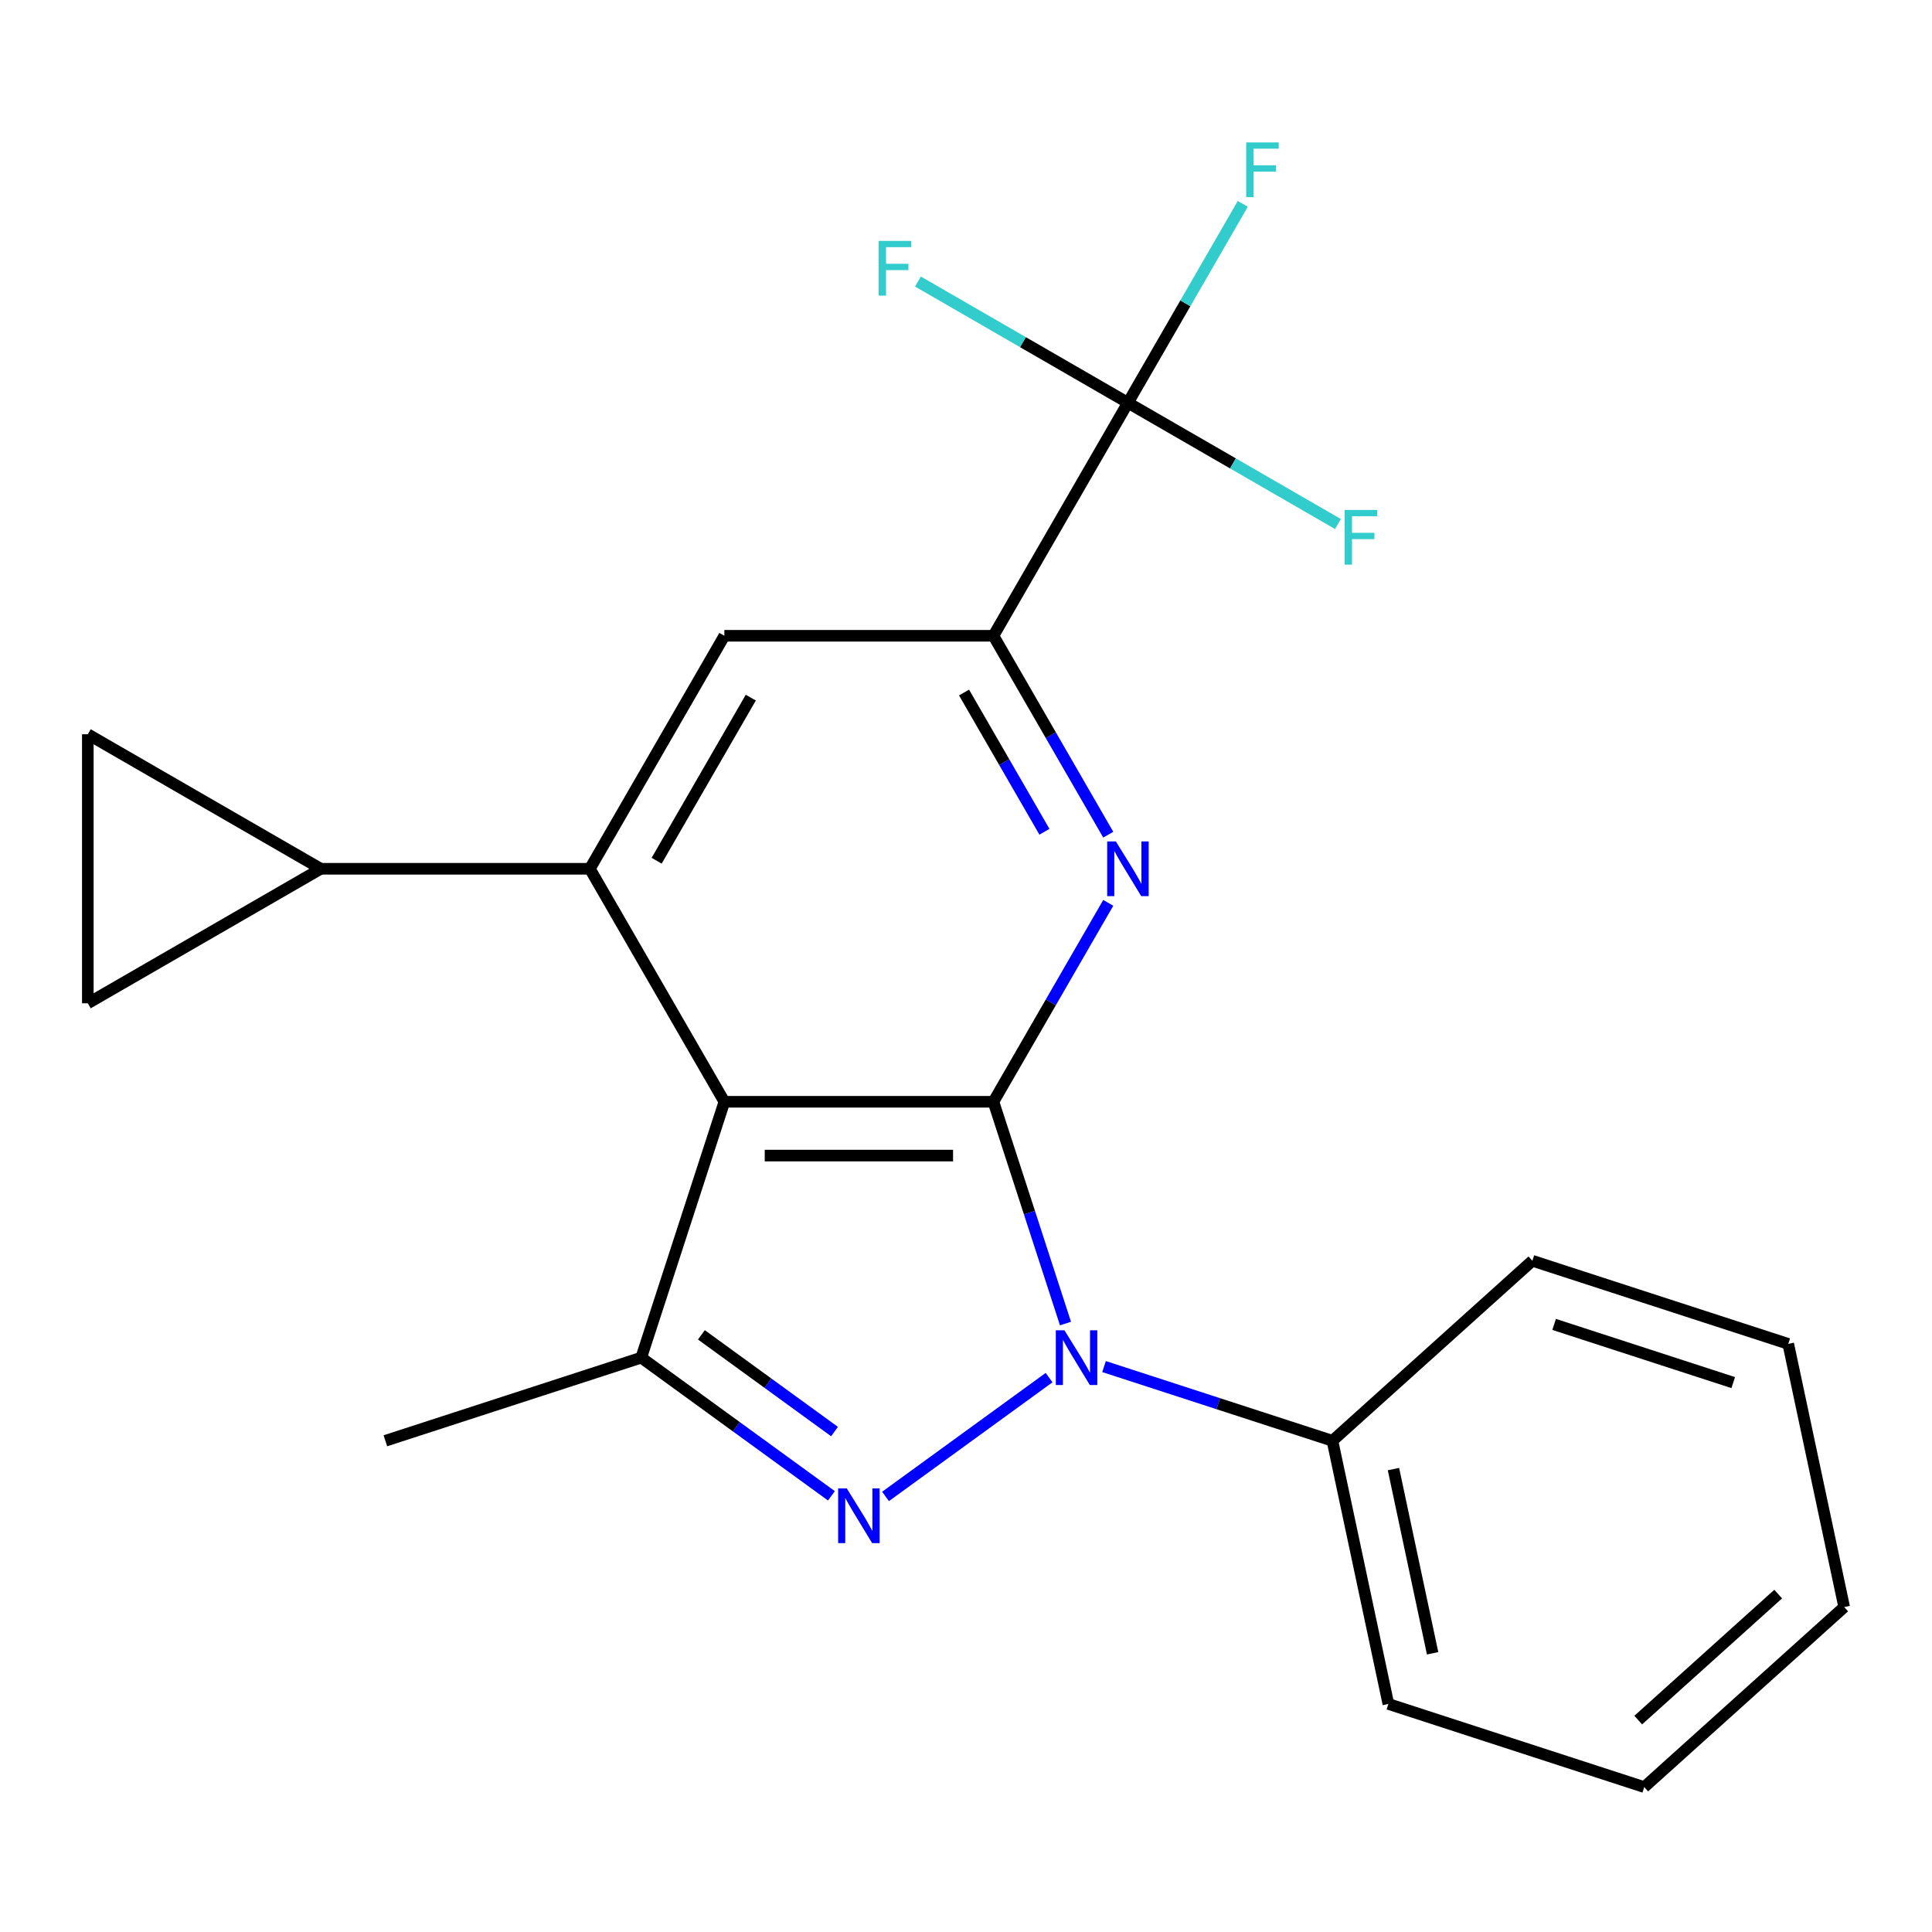 <?xml version='1.0' encoding='iso-8859-1'?>
<svg version='1.1' baseProfile='full'
              xmlns='http://www.w3.org/2000/svg'
                      xmlns:rdkit='http://www.rdkit.org/xml'
                      xmlns:xlink='http://www.w3.org/1999/xlink'
                  xml:space='preserve'
width='1000px' height='1000px' viewBox='0 0 1000 1000'>
<!-- END OF HEADER -->
<rect style='opacity:1.0;fill:#FFFFFF;stroke:none' width='1000' height='1000' x='0' y='0'> </rect>
<path class='bond-0' d='M 514.193,570.276 L 532.843,627.675' style='fill:none;fill-rule:evenodd;stroke:#000000;stroke-width:6px;stroke-linecap:butt;stroke-linejoin:miter;stroke-opacity:1' />
<path class='bond-0' d='M 532.843,627.675 L 551.493,685.074' style='fill:none;fill-rule:evenodd;stroke:#0000FF;stroke-width:6px;stroke-linecap:butt;stroke-linejoin:miter;stroke-opacity:1' />
<path class='bond-1' d='M 514.193,570.276 L 374.937,570.276' style='fill:none;fill-rule:evenodd;stroke:#000000;stroke-width:6px;stroke-linecap:butt;stroke-linejoin:miter;stroke-opacity:1' />
<path class='bond-1' d='M 493.305,598.127 L 395.825,598.127' style='fill:none;fill-rule:evenodd;stroke:#000000;stroke-width:6px;stroke-linecap:butt;stroke-linejoin:miter;stroke-opacity:1' />
<path class='bond-3' d='M 514.193,570.276 L 543.914,518.797' style='fill:none;fill-rule:evenodd;stroke:#000000;stroke-width:6px;stroke-linecap:butt;stroke-linejoin:miter;stroke-opacity:1' />
<path class='bond-3' d='M 543.914,518.797 L 573.635,467.318' style='fill:none;fill-rule:evenodd;stroke:#0000FF;stroke-width:6px;stroke-linecap:butt;stroke-linejoin:miter;stroke-opacity:1' />
<path class='bond-2' d='M 543.004,713.048 L 458.347,774.555' style='fill:none;fill-rule:evenodd;stroke:#0000FF;stroke-width:6px;stroke-linecap:butt;stroke-linejoin:miter;stroke-opacity:1' />
<path class='bond-12' d='M 571.447,707.336 L 630.556,726.542' style='fill:none;fill-rule:evenodd;stroke:#0000FF;stroke-width:6px;stroke-linecap:butt;stroke-linejoin:miter;stroke-opacity:1' />
<path class='bond-12' d='M 630.556,726.542 L 689.665,745.748' style='fill:none;fill-rule:evenodd;stroke:#000000;stroke-width:6px;stroke-linecap:butt;stroke-linejoin:miter;stroke-opacity:1' />
<path class='bond-4' d='M 374.937,570.276 L 305.309,449.677' style='fill:none;fill-rule:evenodd;stroke:#000000;stroke-width:6px;stroke-linecap:butt;stroke-linejoin:miter;stroke-opacity:1' />
<path class='bond-5' d='M 374.937,570.276 L 331.905,702.716' style='fill:none;fill-rule:evenodd;stroke:#000000;stroke-width:6px;stroke-linecap:butt;stroke-linejoin:miter;stroke-opacity:1' />
<path class='bond-22' d='M 430.344,774.236 L 381.124,738.476' style='fill:none;fill-rule:evenodd;stroke:#0000FF;stroke-width:6px;stroke-linecap:butt;stroke-linejoin:miter;stroke-opacity:1' />
<path class='bond-22' d='M 381.124,738.476 L 331.905,702.716' style='fill:none;fill-rule:evenodd;stroke:#000000;stroke-width:6px;stroke-linecap:butt;stroke-linejoin:miter;stroke-opacity:1' />
<path class='bond-22' d='M 431.948,740.976 L 397.495,715.944' style='fill:none;fill-rule:evenodd;stroke:#0000FF;stroke-width:6px;stroke-linecap:butt;stroke-linejoin:miter;stroke-opacity:1' />
<path class='bond-22' d='M 397.495,715.944 L 363.041,690.912' style='fill:none;fill-rule:evenodd;stroke:#000000;stroke-width:6px;stroke-linecap:butt;stroke-linejoin:miter;stroke-opacity:1' />
<path class='bond-6' d='M 573.635,432.035 L 543.914,380.556' style='fill:none;fill-rule:evenodd;stroke:#0000FF;stroke-width:6px;stroke-linecap:butt;stroke-linejoin:miter;stroke-opacity:1' />
<path class='bond-6' d='M 543.914,380.556 L 514.193,329.078' style='fill:none;fill-rule:evenodd;stroke:#000000;stroke-width:6px;stroke-linecap:butt;stroke-linejoin:miter;stroke-opacity:1' />
<path class='bond-6' d='M 540.599,430.517 L 519.794,394.482' style='fill:none;fill-rule:evenodd;stroke:#0000FF;stroke-width:6px;stroke-linecap:butt;stroke-linejoin:miter;stroke-opacity:1' />
<path class='bond-6' d='M 519.794,394.482 L 498.989,358.447' style='fill:none;fill-rule:evenodd;stroke:#000000;stroke-width:6px;stroke-linecap:butt;stroke-linejoin:miter;stroke-opacity:1' />
<path class='bond-9' d='M 305.309,449.677 L 166.054,449.677' style='fill:none;fill-rule:evenodd;stroke:#000000;stroke-width:6px;stroke-linecap:butt;stroke-linejoin:miter;stroke-opacity:1' />
<path class='bond-23' d='M 305.309,449.677 L 374.937,329.078' style='fill:none;fill-rule:evenodd;stroke:#000000;stroke-width:6px;stroke-linecap:butt;stroke-linejoin:miter;stroke-opacity:1' />
<path class='bond-23' d='M 339.873,445.512 L 388.613,361.093' style='fill:none;fill-rule:evenodd;stroke:#000000;stroke-width:6px;stroke-linecap:butt;stroke-linejoin:miter;stroke-opacity:1' />
<path class='bond-16' d='M 331.905,702.716 L 199.465,745.748' style='fill:none;fill-rule:evenodd;stroke:#000000;stroke-width:6px;stroke-linecap:butt;stroke-linejoin:miter;stroke-opacity:1' />
<path class='bond-7' d='M 514.193,329.078 L 583.821,208.479' style='fill:none;fill-rule:evenodd;stroke:#000000;stroke-width:6px;stroke-linecap:butt;stroke-linejoin:miter;stroke-opacity:1' />
<path class='bond-8' d='M 514.193,329.078 L 374.937,329.078' style='fill:none;fill-rule:evenodd;stroke:#000000;stroke-width:6px;stroke-linecap:butt;stroke-linejoin:miter;stroke-opacity:1' />
<path class='bond-13' d='M 583.821,208.479 L 613.542,157' style='fill:none;fill-rule:evenodd;stroke:#000000;stroke-width:6px;stroke-linecap:butt;stroke-linejoin:miter;stroke-opacity:1' />
<path class='bond-13' d='M 613.542,157 L 643.263,105.521' style='fill:none;fill-rule:evenodd;stroke:#33CCCC;stroke-width:6px;stroke-linecap:butt;stroke-linejoin:miter;stroke-opacity:1' />
<path class='bond-14' d='M 583.821,208.479 L 638.17,239.857' style='fill:none;fill-rule:evenodd;stroke:#000000;stroke-width:6px;stroke-linecap:butt;stroke-linejoin:miter;stroke-opacity:1' />
<path class='bond-14' d='M 638.17,239.857 L 692.518,271.235' style='fill:none;fill-rule:evenodd;stroke:#33CCCC;stroke-width:6px;stroke-linecap:butt;stroke-linejoin:miter;stroke-opacity:1' />
<path class='bond-15' d='M 583.821,208.479 L 529.472,177.1' style='fill:none;fill-rule:evenodd;stroke:#000000;stroke-width:6px;stroke-linecap:butt;stroke-linejoin:miter;stroke-opacity:1' />
<path class='bond-15' d='M 529.472,177.1 L 475.123,145.722' style='fill:none;fill-rule:evenodd;stroke:#33CCCC;stroke-width:6px;stroke-linecap:butt;stroke-linejoin:miter;stroke-opacity:1' />
<path class='bond-10' d='M 166.054,449.677 L 45.455,519.304' style='fill:none;fill-rule:evenodd;stroke:#000000;stroke-width:6px;stroke-linecap:butt;stroke-linejoin:miter;stroke-opacity:1' />
<path class='bond-11' d='M 166.054,449.677 L 45.455,380.049' style='fill:none;fill-rule:evenodd;stroke:#000000;stroke-width:6px;stroke-linecap:butt;stroke-linejoin:miter;stroke-opacity:1' />
<path class='bond-24' d='M 45.455,519.304 L 45.455,380.049' style='fill:none;fill-rule:evenodd;stroke:#000000;stroke-width:6px;stroke-linecap:butt;stroke-linejoin:miter;stroke-opacity:1' />
<path class='bond-17' d='M 689.665,745.748 L 718.618,881.961' style='fill:none;fill-rule:evenodd;stroke:#000000;stroke-width:6px;stroke-linecap:butt;stroke-linejoin:miter;stroke-opacity:1' />
<path class='bond-17' d='M 721.251,760.389 L 741.518,855.738' style='fill:none;fill-rule:evenodd;stroke:#000000;stroke-width:6px;stroke-linecap:butt;stroke-linejoin:miter;stroke-opacity:1' />
<path class='bond-18' d='M 689.665,745.748 L 793.152,652.568' style='fill:none;fill-rule:evenodd;stroke:#000000;stroke-width:6px;stroke-linecap:butt;stroke-linejoin:miter;stroke-opacity:1' />
<path class='bond-20' d='M 718.618,881.961 L 851.058,924.993' style='fill:none;fill-rule:evenodd;stroke:#000000;stroke-width:6px;stroke-linecap:butt;stroke-linejoin:miter;stroke-opacity:1' />
<path class='bond-19' d='M 793.152,652.568 L 925.593,695.6' style='fill:none;fill-rule:evenodd;stroke:#000000;stroke-width:6px;stroke-linecap:butt;stroke-linejoin:miter;stroke-opacity:1' />
<path class='bond-19' d='M 804.412,685.511 L 897.12,715.633' style='fill:none;fill-rule:evenodd;stroke:#000000;stroke-width:6px;stroke-linecap:butt;stroke-linejoin:miter;stroke-opacity:1' />
<path class='bond-21' d='M 925.593,695.6 L 954.545,831.813' style='fill:none;fill-rule:evenodd;stroke:#000000;stroke-width:6px;stroke-linecap:butt;stroke-linejoin:miter;stroke-opacity:1' />
<path class='bond-25' d='M 851.058,924.993 L 954.545,831.813' style='fill:none;fill-rule:evenodd;stroke:#000000;stroke-width:6px;stroke-linecap:butt;stroke-linejoin:miter;stroke-opacity:1' />
<path class='bond-25' d='M 847.945,890.319 L 920.386,825.092' style='fill:none;fill-rule:evenodd;stroke:#000000;stroke-width:6px;stroke-linecap:butt;stroke-linejoin:miter;stroke-opacity:1' />
<path  class='atom-1' d='M 550.965 688.556
L 560.245 703.556
Q 561.165 705.036, 562.645 707.716
Q 564.125 710.396, 564.205 710.556
L 564.205 688.556
L 567.965 688.556
L 567.965 716.876
L 564.085 716.876
L 554.125 700.476
Q 552.965 698.556, 551.725 696.356
Q 550.525 694.156, 550.165 693.476
L 550.165 716.876
L 546.485 716.876
L 546.485 688.556
L 550.965 688.556
' fill='#0000FF'/>
<path  class='atom-3' d='M 438.305 770.408
L 447.585 785.408
Q 448.505 786.888, 449.985 789.568
Q 451.465 792.248, 451.545 792.408
L 451.545 770.408
L 455.305 770.408
L 455.305 798.728
L 451.425 798.728
L 441.465 782.328
Q 440.305 780.408, 439.065 778.208
Q 437.865 776.008, 437.505 775.328
L 437.505 798.728
L 433.825 798.728
L 433.825 770.408
L 438.305 770.408
' fill='#0000FF'/>
<path  class='atom-4' d='M 577.561 435.517
L 586.841 450.517
Q 587.761 451.997, 589.241 454.677
Q 590.721 457.357, 590.801 457.517
L 590.801 435.517
L 594.561 435.517
L 594.561 463.837
L 590.681 463.837
L 580.721 447.437
Q 579.561 445.517, 578.321 443.317
Q 577.121 441.117, 576.761 440.437
L 576.761 463.837
L 573.081 463.837
L 573.081 435.517
L 577.561 435.517
' fill='#0000FF'/>
<path  class='atom-14' d='M 645.029 73.72
L 661.869 73.72
L 661.869 76.96
L 648.829 76.96
L 648.829 85.56
L 660.429 85.56
L 660.429 88.84
L 648.829 88.84
L 648.829 102.04
L 645.029 102.04
L 645.029 73.72
' fill='#33CCCC'/>
<path  class='atom-15' d='M 696 263.946
L 712.84 263.946
L 712.84 267.186
L 699.8 267.186
L 699.8 275.786
L 711.4 275.786
L 711.4 279.066
L 699.8 279.066
L 699.8 292.266
L 696 292.266
L 696 263.946
' fill='#33CCCC'/>
<path  class='atom-16' d='M 454.802 124.691
L 471.642 124.691
L 471.642 127.931
L 458.602 127.931
L 458.602 136.531
L 470.202 136.531
L 470.202 139.811
L 458.602 139.811
L 458.602 153.011
L 454.802 153.011
L 454.802 124.691
' fill='#33CCCC'/>
</svg>
